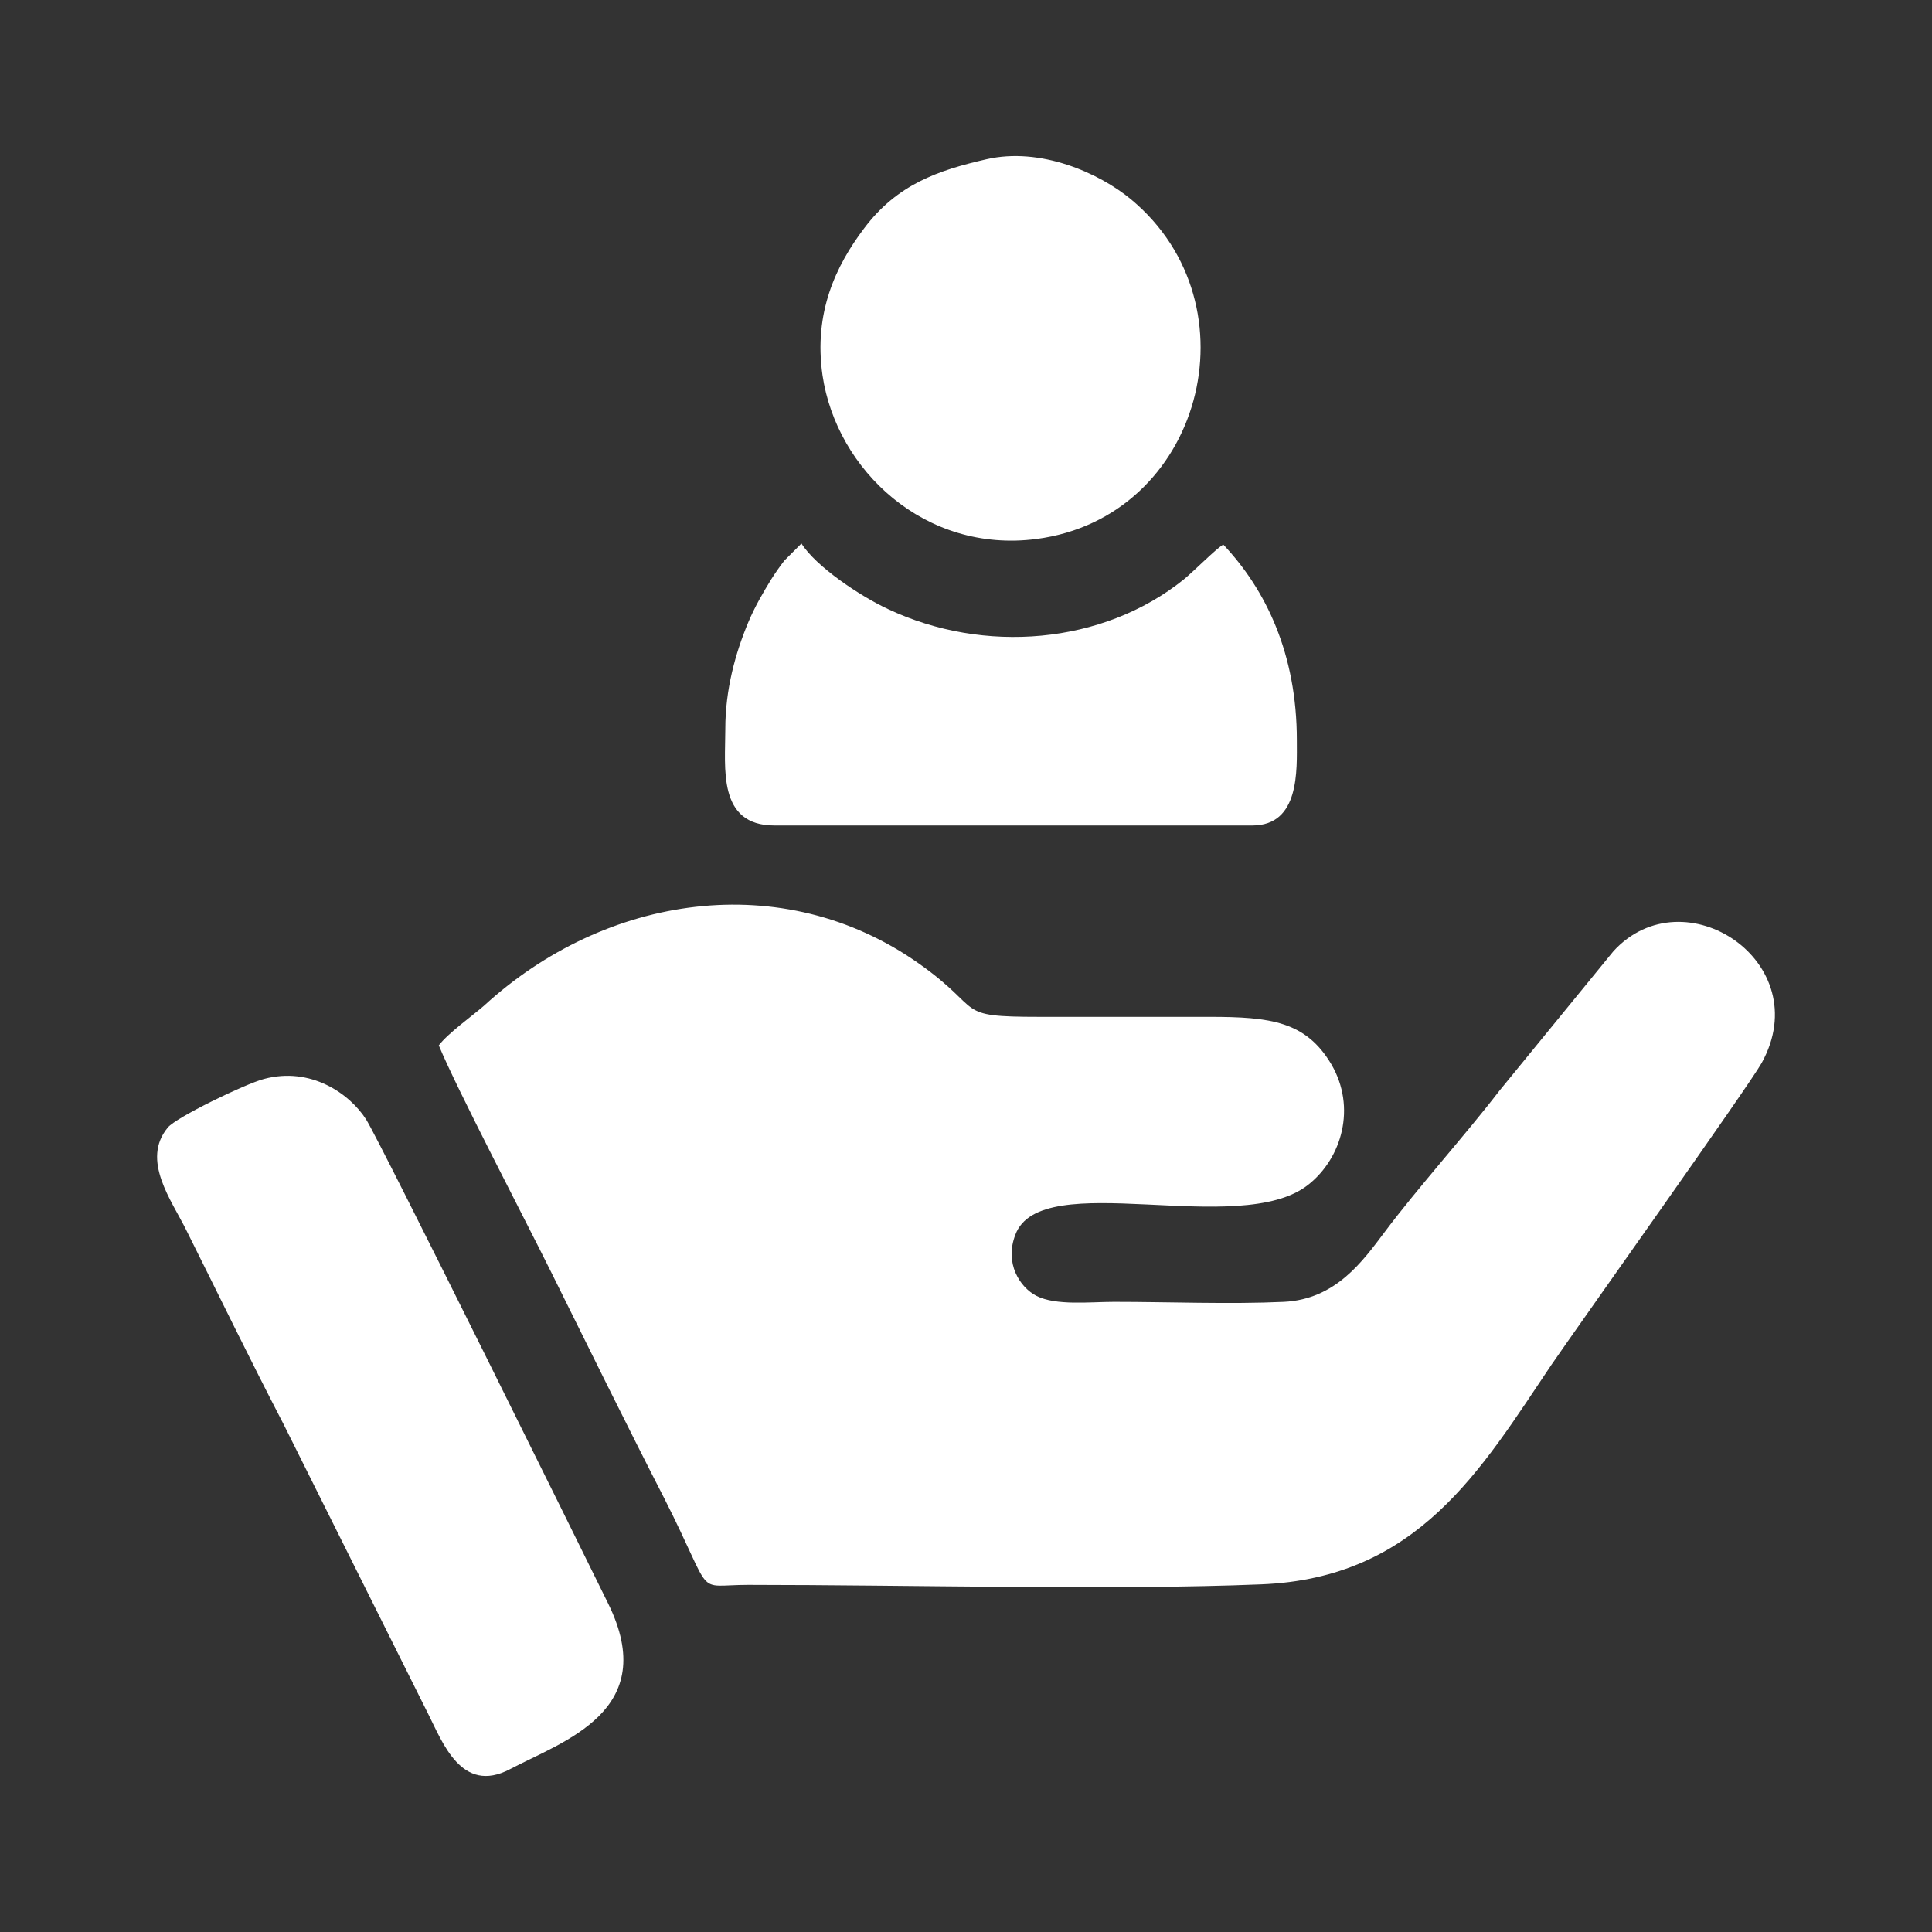 <?xml version="1.0" encoding="UTF-8"?>
<!DOCTYPE svg PUBLIC "-//W3C//DTD SVG 1.1//EN" "http://www.w3.org/Graphics/SVG/1.1/DTD/svg11.dtd">
<!-- Creator: CorelDRAW 2020 (64 Bit) -->
<svg xmlns="http://www.w3.org/2000/svg" xml:space="preserve" width="150px" height="150px" version="1.1" style="shape-rendering:geometricPrecision; text-rendering:geometricPrecision; image-rendering:optimizeQuality; fill-rule:evenodd; clip-rule:evenodd"
viewBox="0 0 38.57 38.57"
 xmlns:xlink="http://www.w3.org/1999/xlink"
 xmlns:xodm="http://www.corel.com/coreldraw/odm/2003">
 <rect x="0" y="0" width="38.57" height="38.57" fill="#333333" stroke="none"/>
 <defs>
  <style type="text/css">
   <![CDATA[
    .fil0 {fill:none}
    .fil1 {fill:white}
   ]]>
  </style>
 </defs>
 <g id="Camada_x0020_1">
  <rect class="fil0" width="38.57" height="38.57"/>
  <path class="fil1" d="M8.76 20.87c0.37,0.89 1.71,3.45 2.24,4.52 0.74,1.49 1.49,3.02 2.26,4.52 1.03,2.03 0.57,1.73 1.68,1.73 3.16,0 7.31,0.11 10.23,-0.01 3.14,-0.12 4.4,-2.3 5.8,-4.38 0.52,-0.76 3.95,-5.58 4.2,-6.03 1.11,-2.01 -1.55,-3.77 -2.96,-2.23l-2.28 2.79c-0.66,0.86 -1.64,1.95 -2.29,2.82 -0.43,0.57 -0.97,1.34 -2.01,1.39 -1.08,0.05 -2.29,0 -3.39,0 -0.48,0 -1.16,0.08 -1.55,-0.12 -0.33,-0.17 -0.64,-0.65 -0.42,-1.22 0.51,-1.37 4.48,0.09 5.85,-1 0.67,-0.53 0.96,-1.54 0.46,-2.4 -0.51,-0.86 -1.21,-0.95 -2.44,-0.95 -1.13,0 -2.26,0 -3.39,0 -1.74,0 -1.07,-0.12 -2.4,-1.06 -2.73,-1.93 -6.27,-1.38 -8.69,0.84 -0.23,0.2 -0.72,0.55 -0.9,0.79zm10.93 -17.69c-0.96,0.22 -1.78,0.5 -2.44,1.38 -0.56,0.74 -1.01,1.68 -0.83,2.93 0.28,1.9 2.05,3.56 4.27,3.27 3.3,-0.43 4.43,-4.67 1.89,-6.78 -0.64,-0.53 -1.81,-1.05 -2.89,-0.8zm-5.21 11.37c0,0.78 -0.16,1.93 0.98,1.93l9.54 0c0.95,0 0.89,-1.1 0.89,-1.7 0,-1.73 -0.62,-3.01 -1.47,-3.91 -0.17,0.11 -0.55,0.5 -0.79,0.7 -1.62,1.3 -3.99,1.49 -5.9,0.59 -0.56,-0.26 -1.44,-0.85 -1.73,-1.31l-0.34 0.34c-0.1,0.13 -0.17,0.23 -0.26,0.37 -0.16,0.26 -0.33,0.55 -0.46,0.86 -0.26,0.62 -0.46,1.35 -0.46,2.13zm-9.21 6.99c-0.38,0.1 -1.76,0.77 -1.92,0.97 -0.54,0.65 0.08,1.46 0.37,2.05 0.65,1.3 1.26,2.56 1.94,3.87l2.89 5.79c0.28,0.55 0.66,1.61 1.63,1.1 1.06,-0.56 3.02,-1.16 1.96,-3.31 -0.53,-1.08 -4.55,-9.22 -4.83,-9.66 -0.33,-0.52 -1.11,-1.06 -2.04,-0.81z"/>
 </g>
</svg>
